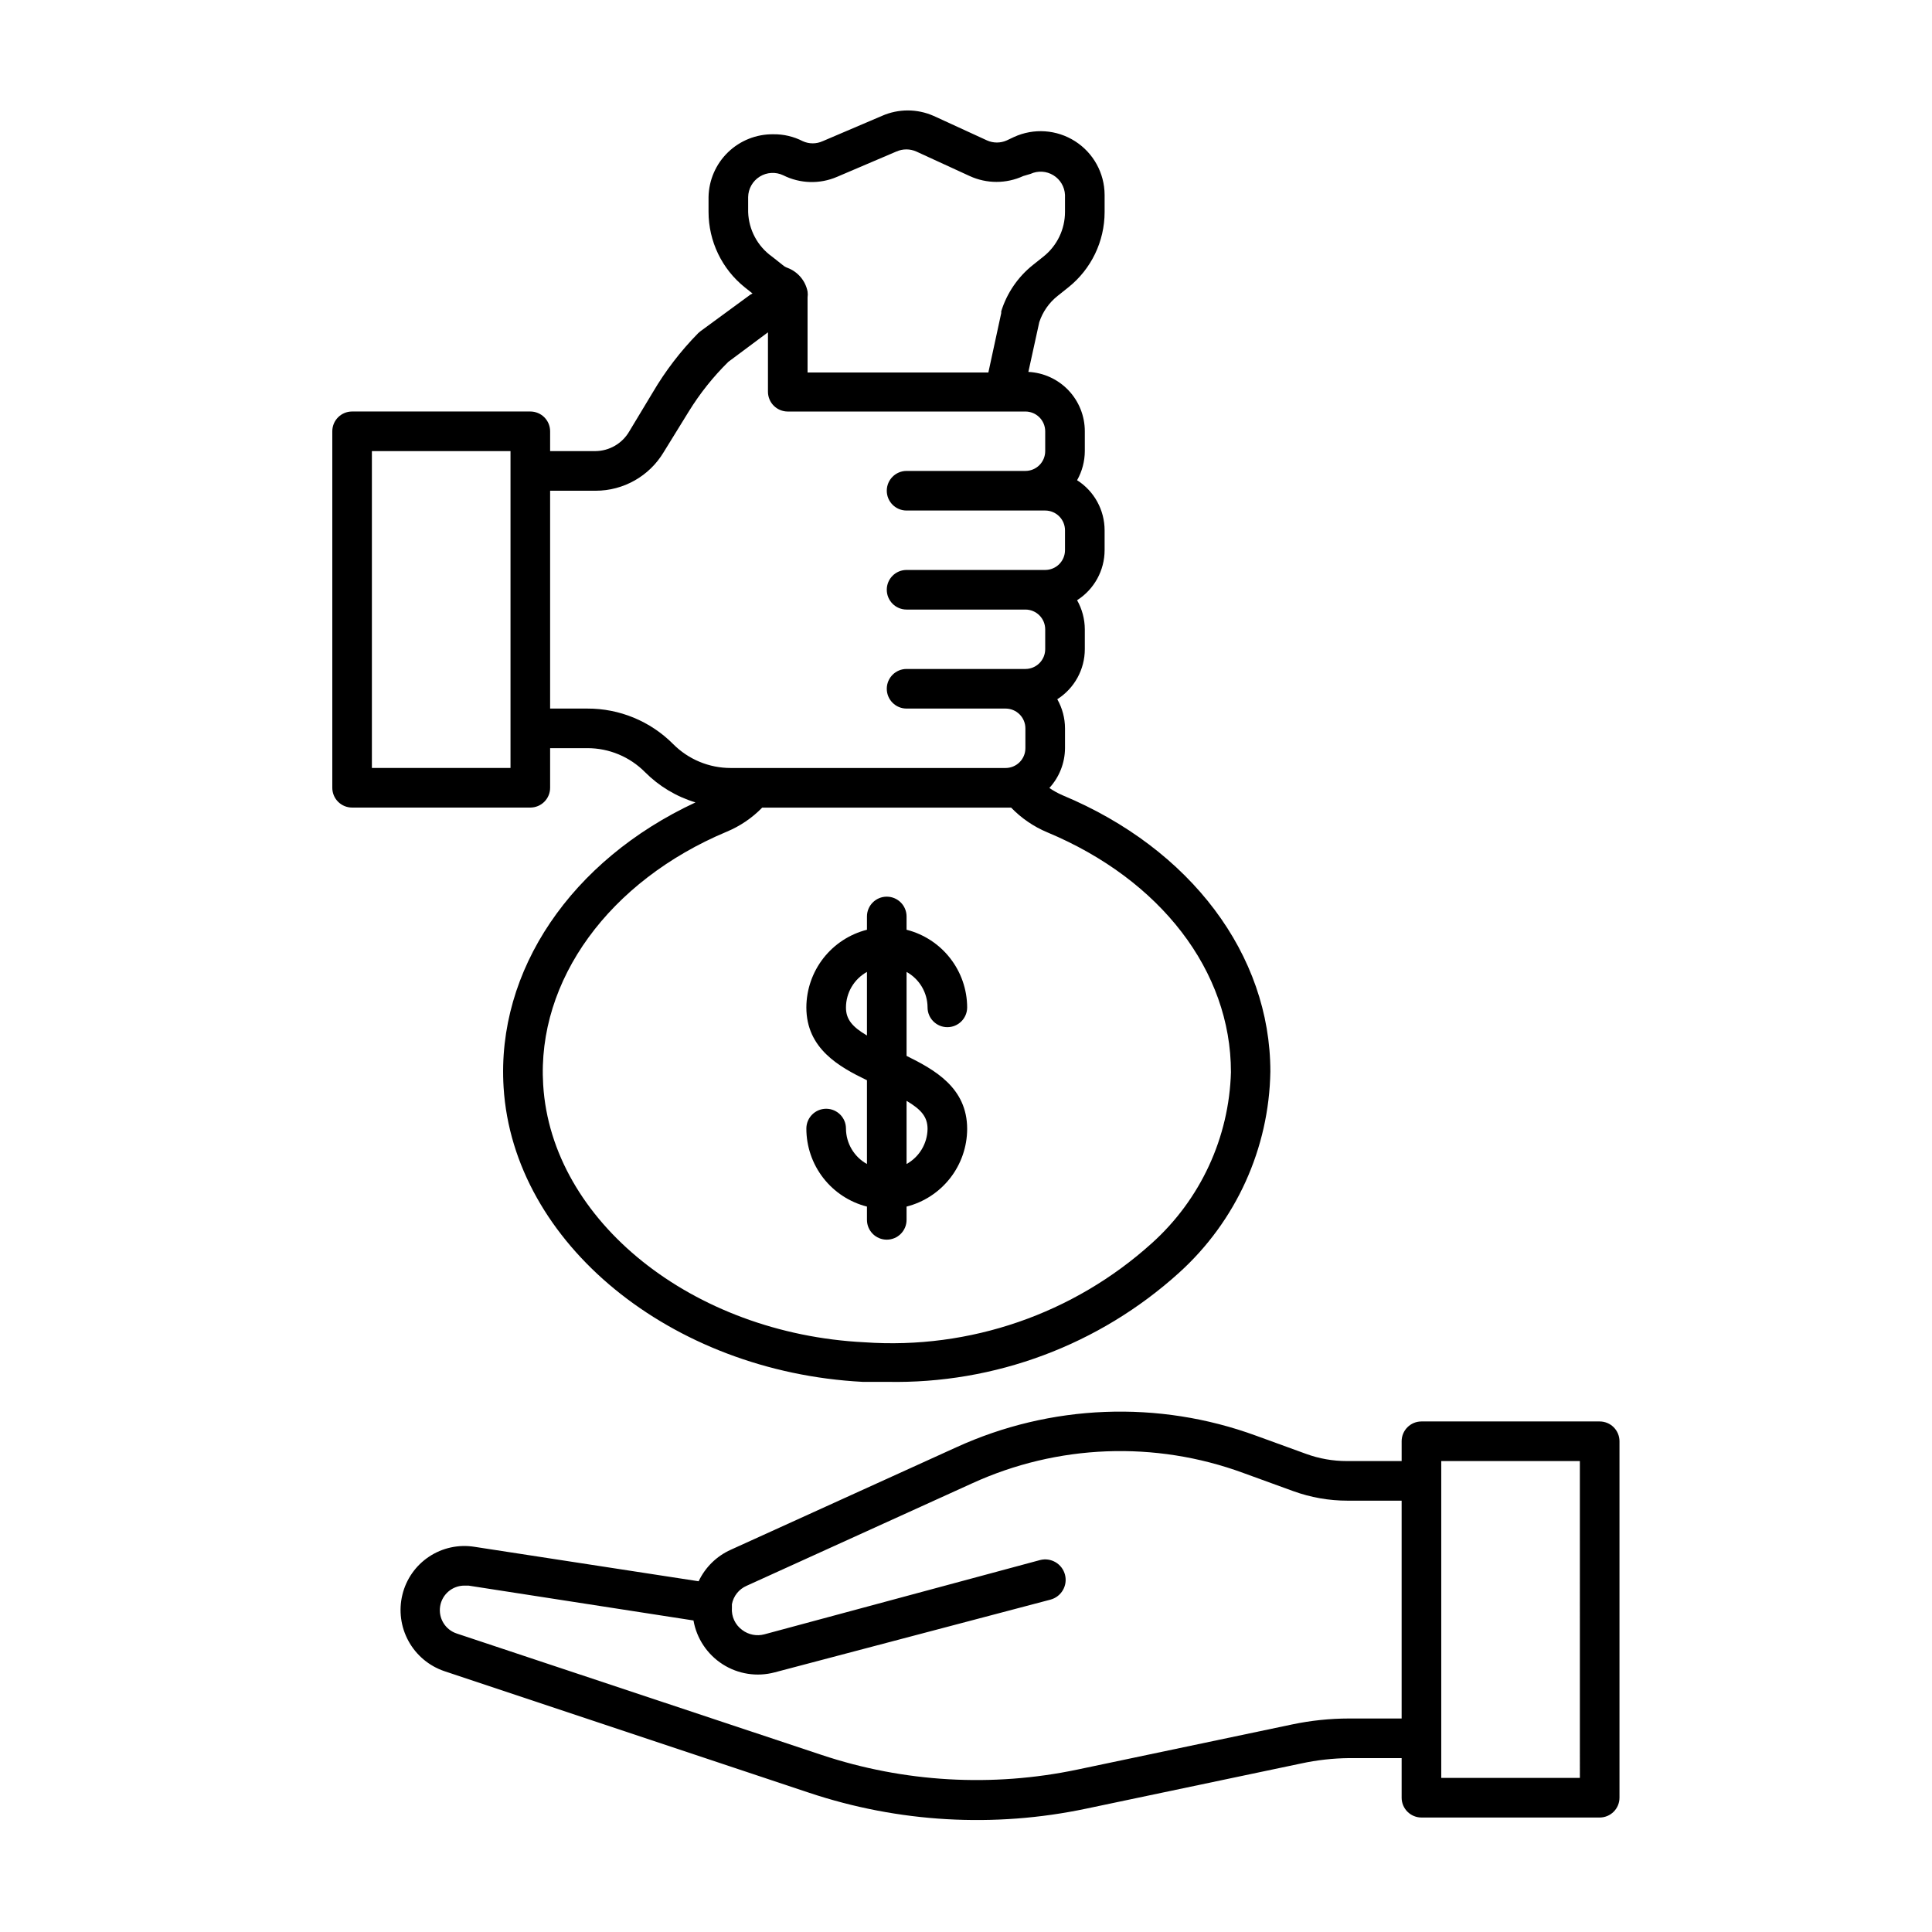 <?xml version="1.0" encoding="UTF-8"?>
<!-- Uploaded to: SVG Repo, www.svgrepo.com, Generator: SVG Repo Mixer Tools -->
<svg fill="#000000" width="800px" height="800px" version="1.1" viewBox="144 144 512 512" xmlns="http://www.w3.org/2000/svg">
 <g>
  <path d="m425.61 354.76c-1.234-0.531-2.414-1.18-3.516-1.941 2.641-2.883 4.121-6.641 4.144-10.551v-5.246c-0.008-2.707-0.711-5.363-2.047-7.715 4.543-2.891 7.293-7.898 7.297-13.277v-5.25c-0.012-2.703-0.715-5.359-2.047-7.715 4.539-2.887 7.289-7.894 7.293-13.277v-5.246c-0.004-5.383-2.754-10.391-7.293-13.277 1.332-2.356 2.035-5.012 2.047-7.715v-5.25c0.004-4.043-1.547-7.93-4.332-10.863-2.785-2.93-6.59-4.676-10.625-4.879l2.887-13.172c0.906-2.754 2.602-5.184 4.879-6.981l2.832-2.258c6.066-4.844 9.598-12.18 9.605-19.941v-4.566c-0.023-5.762-2.977-11.121-7.84-14.219-4.859-3.098-10.961-3.516-16.195-1.105l-1.891 0.891c-1.668 0.75-3.578 0.75-5.246 0l-14.168-6.508-0.004 0.004c-4.348-1.914-9.297-1.914-13.645 0l-15.742 6.719v-0.004c-1.668 0.758-3.582 0.758-5.25 0-2.414-1.242-5.102-1.875-7.82-1.836-4.477-0.055-8.793 1.66-12.012 4.777-3.215 3.117-5.066 7.383-5.148 11.859v3.938-0.004c0 7.777 3.535 15.137 9.605 19.996l2.047 1.625-0.578 0.316-13.172 9.656-0.629 0.523v0.004c-4.656 4.731-8.711 10.02-12.07 15.742l-6.195 10.285c-1.863 3.231-5.297 5.227-9.027 5.25h-11.965v-5.25c0-1.391-0.551-2.727-1.535-3.711s-2.32-1.535-3.711-1.535h-47.234c-2.898 0-5.246 2.348-5.246 5.246v94.465c0 1.395 0.551 2.727 1.535 3.711 0.984 0.984 2.32 1.539 3.711 1.539h47.234c1.391 0 2.727-0.555 3.711-1.539 0.984-0.984 1.535-2.316 1.535-3.711v-10.496h9.867c5.734-0.008 11.234 2.277 15.273 6.352 3.727 3.742 8.324 6.5 13.383 8.027-32.906 15.324-52.797 44.504-50.852 75.52 2.566 41.305 44.344 75.363 95.145 78.039h6.508c28.527 0.578 56.199-9.766 77.355-28.918 15.102-13.652 23.863-32.961 24.191-53.32 0-30.961-21.098-59.039-55.051-73.207zm-146.32-7.242h-36.734v-83.969h36.734zm62.977-147.31v-3.988c0.039-2.211 1.195-4.25 3.074-5.418 1.875-1.168 4.219-1.301 6.215-0.355 4.465 2.242 9.688 2.394 14.273 0.418l15.742-6.719 0.004 0.004c1.672-0.742 3.578-0.742 5.246 0l14.168 6.508h0.004c4.496 2.066 9.672 2.066 14.168 0l1.941-0.578c1.949-0.891 4.215-0.758 6.043 0.359 1.832 1.113 2.988 3.062 3.09 5.203v4.512c0.004 4.594-2.082 8.938-5.668 11.809l-2.832 2.258c-3.969 3.16-6.894 7.438-8.398 12.281v0.473l-3.41 15.742h-47.914v-19.891c0.078-0.52 0.078-1.051 0-1.574-0.562-2.844-2.543-5.199-5.25-6.242-0.5-0.172-0.965-0.441-1.363-0.789l-2.781-2.203c-3.844-2.731-6.191-7.098-6.352-11.809zm-42.613 131.57h-9.867v-57.727h12.07c7.371 0 14.207-3.863 18-10.184l6.668-10.809c2.957-4.797 6.481-9.219 10.496-13.172l10.496-7.82v15.742c0 1.395 0.551 2.727 1.535 3.711 0.984 0.984 2.32 1.539 3.711 1.539h62.977c1.391 0 2.727 0.551 3.711 1.535s1.539 2.32 1.539 3.711v5.25c0 1.391-0.555 2.727-1.539 3.711s-2.32 1.535-3.711 1.535h-31.488c-2.898 0-5.246 2.352-5.246 5.25s2.348 5.246 5.246 5.246h36.738c1.391 0 2.727 0.555 3.711 1.539s1.535 2.316 1.535 3.711v5.246c0 1.395-0.551 2.727-1.535 3.711s-2.32 1.539-3.711 1.539h-36.738c-2.898 0-5.246 2.348-5.246 5.246 0 2.898 2.348 5.25 5.246 5.25h31.488c1.391 0 2.727 0.551 3.711 1.535 0.984 0.984 1.539 2.32 1.539 3.711v5.25c0 1.391-0.555 2.727-1.539 3.711-0.984 0.984-2.32 1.535-3.711 1.535h-31.488c-2.898 0-5.246 2.352-5.246 5.25 0 2.898 2.348 5.246 5.246 5.246h26.242c1.391 0 2.727 0.555 3.711 1.539s1.535 2.316 1.535 3.711v5.246c0 1.395-0.551 2.727-1.535 3.711s-2.32 1.539-3.711 1.539h-72.844c-5.734 0.008-11.234-2.281-15.273-6.352-6.016-6.043-14.195-9.426-22.723-9.395zm149.57 141.7v0.004c-20.746 18.723-48.219 28.199-76.098 26.238-45.555-2.258-82.973-32.117-85.176-68.223-1.73-27.766 17.582-54.055 48.598-67.07 3.551-1.469 6.766-3.648 9.445-6.402h65.969c2.719 2.816 5.988 5.051 9.602 6.559 30.02 12.543 48.648 36.734 48.648 63.5h0.004c-0.477 17.371-8.066 33.785-20.992 45.398z"/>
  <path d="m384.25 423.82v-22.25c3.414 1.895 5.543 5.484 5.562 9.395 0 2.898 2.352 5.246 5.25 5.246 2.898 0 5.246-2.348 5.246-5.246-0.016-4.727-1.602-9.309-4.512-13.035-2.906-3.723-6.969-6.375-11.547-7.539v-3.516c0-2.898-2.348-5.25-5.246-5.25-2.898 0-5.25 2.352-5.25 5.25v3.516c-4.578 1.164-8.641 3.816-11.547 7.539-2.906 3.727-4.492 8.309-4.512 13.035 0 10.914 8.66 15.742 16.059 19.312v22.199c-3.414-1.898-5.543-5.488-5.562-9.395 0-2.898-2.348-5.25-5.246-5.25-2.898 0-5.25 2.352-5.25 5.25-0.004 4.742 1.57 9.348 4.481 13.094 2.906 3.746 6.984 6.414 11.578 7.582v3.516c0 2.898 2.352 5.25 5.25 5.25 2.898 0 5.246-2.352 5.246-5.25v-3.516c4.578-1.164 8.641-3.816 11.547-7.539 2.91-3.723 4.496-8.309 4.512-13.031 0-10.969-8.66-15.691-16.059-19.367zm-16.059-12.805c0.004-3.926 2.133-7.543 5.562-9.445v16.848c-3.832-2.258-5.562-4.254-5.562-7.402zm16.059 41.461v-16.742c3.883 2.309 5.562 4.25 5.562 7.453-0.059 3.867-2.18 7.41-5.562 9.289z"/>
  <path d="m567.93 520.7h-47.23c-2.898 0-5.25 2.348-5.25 5.246v5.246l-14.535 0.004c-3.668 0-7.309-0.637-10.758-1.891l-13.277-4.828c-25.875-9.48-54.449-8.367-79.508 3.098l-59.723 27.133c-3.738 1.68-6.75 4.641-8.504 8.344l-59.406-9.133c-4.199-0.672-8.496 0.258-12.035 2.613-3.543 2.356-6.066 5.957-7.066 10.086-1.016 4.156-0.434 8.543 1.625 12.293s5.449 6.594 9.5 7.965l96.668 32.223c23.684 7.91 49.043 9.359 73.473 4.199l56.941-11.965c4.176-0.902 8.43-1.375 12.699-1.418h13.906v10.496c0 1.395 0.555 2.727 1.539 3.711 0.984 0.984 2.32 1.539 3.711 1.539h47.23c1.395 0 2.727-0.555 3.711-1.539s1.539-2.316 1.539-3.711v-94.465c0-1.391-0.555-2.727-1.539-3.711s-2.316-1.535-3.711-1.535zm-66.387 78.719c-5.078 0.004-10.145 0.531-15.113 1.574l-56.941 11.969c-22.527 4.727-45.91 3.387-67.75-3.887l-96.672-32.168c-3.055-0.988-4.934-4.059-4.422-7.231 0.508-3.172 3.258-5.496 6.469-5.473h1.051l59.617 9.238c0.836 4.781 3.644 8.992 7.734 11.609 4.09 2.613 9.09 3.391 13.781 2.141l73.055-19.262c2.898-0.754 4.637-3.711 3.883-6.609-0.754-2.898-3.715-4.641-6.613-3.887l-73.051 19.68c-2.031 0.543-4.203 0.117-5.879-1.152-1.863-1.355-2.898-3.578-2.727-5.879v-0.316 0.004c0.012-0.211 0.012-0.422 0-0.633 0.406-2.168 1.859-3.996 3.883-4.879l59.723-27.133c22.66-10.375 48.504-11.375 71.898-2.781l13.277 4.828c4.609 1.672 9.473 2.527 14.379 2.519h14.324v57.727zm61.141 15.746h-36.738v-83.969h36.734z"/>
 </g>
</svg>